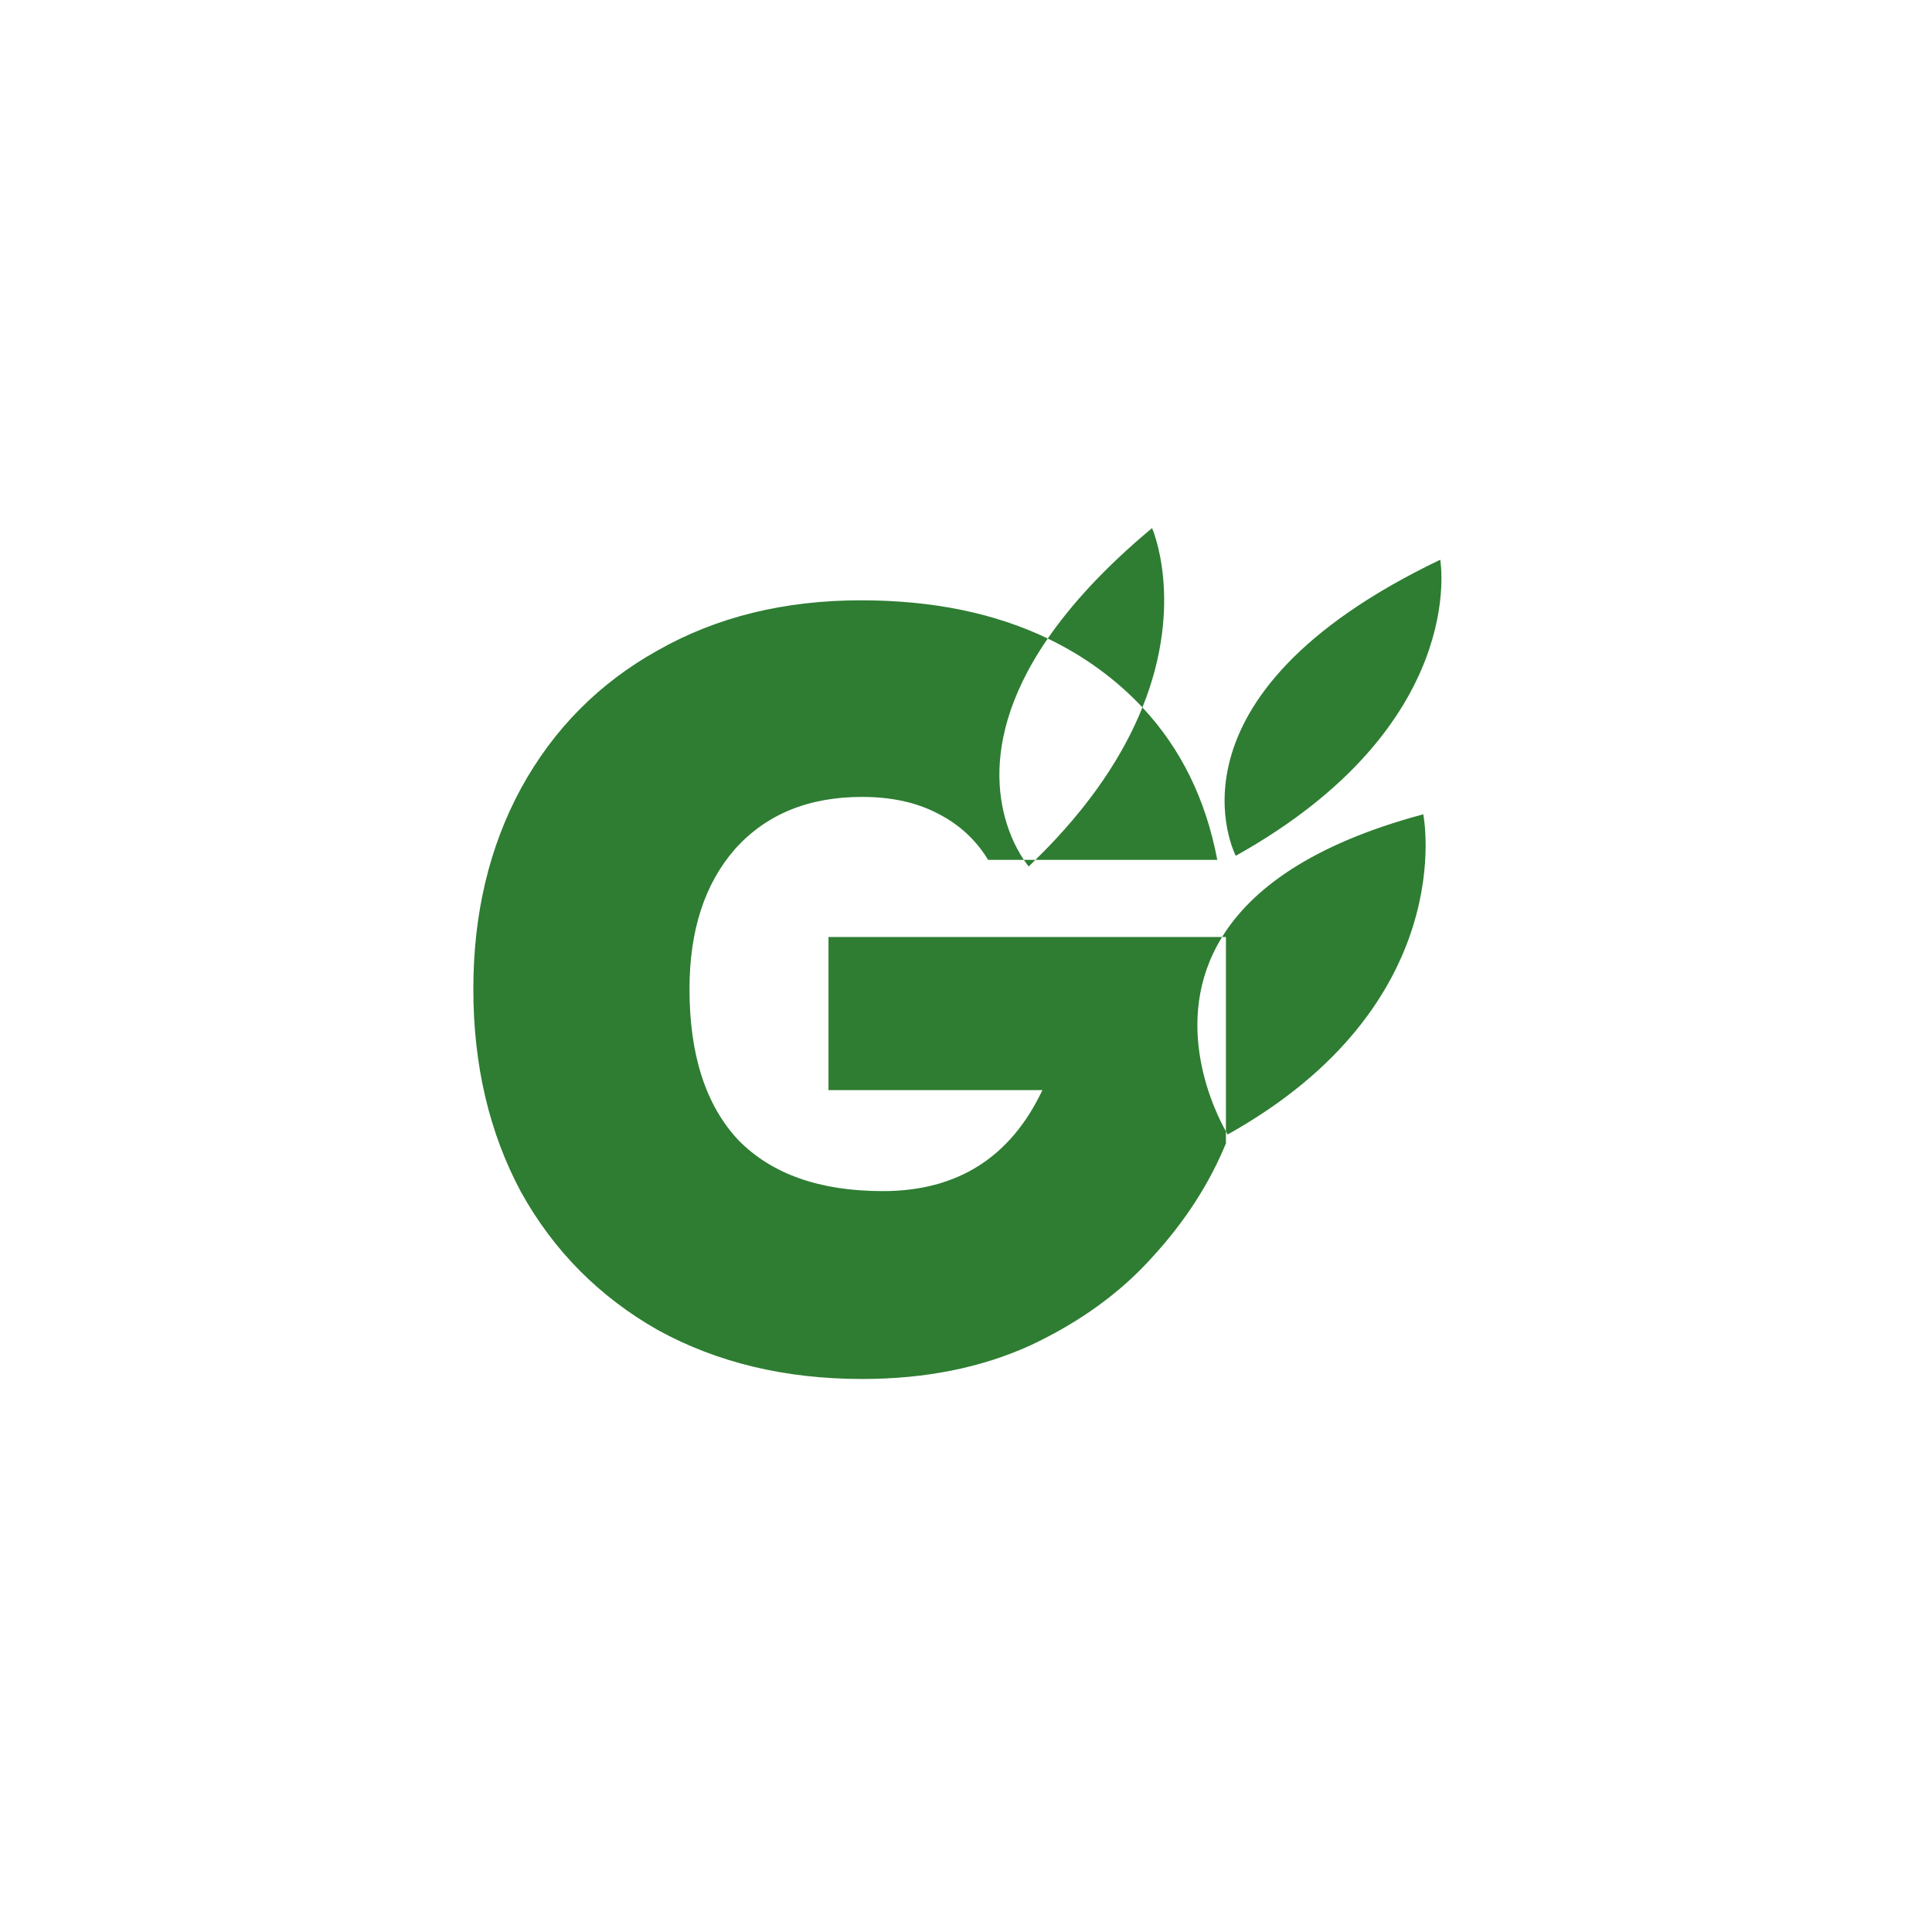 <svg xmlns="http://www.w3.org/2000/svg" version="1.1" xmlns:xlink="http://www.w3.org/1999/xlink" width="50" height="50"><rect width="100%" height="100%" fill="#333333" stroke="none"/><svg width="50" height="50" viewBox="0 0 50 50" fill="none" xmlns="http://www.w3.org/2000/svg">
<rect width="50" height="50" fill="white"></rect>
<path d="M22.284 15.536C24.132 15.536 25.742 15.866 27.116 16.525C25.021 19.567 26.099 21.662 26.497 22.253H25.572C25.254 21.729 24.814 21.326 24.252 21.045C23.709 20.764 23.062 20.624 22.312 20.624C20.926 20.624 19.829 21.073 19.023 21.972C18.236 22.872 17.844 24.081 17.844 25.598C17.844 27.303 18.265 28.605 19.108 29.505C19.97 30.385 21.216 30.826 22.847 30.826C24.776 30.826 26.153 29.954 26.977 28.212H21.441V24.249H31.628C30.261 26.46 31.47 28.823 31.727 29.281V29.59C31.297 30.639 30.66 31.623 29.816 32.541C28.992 33.459 27.943 34.218 26.669 34.817C25.395 35.398 23.943 35.688 22.312 35.688C20.326 35.688 18.565 35.267 17.028 34.423C15.511 33.562 14.329 32.372 13.486 30.854C12.662 29.318 12.25 27.566 12.25 25.598C12.25 23.649 12.662 21.916 13.486 20.398C14.329 18.862 15.511 17.672 17.028 16.829C18.546 15.967 20.298 15.536 22.284 15.536ZM36.834 21.074C36.843 21.116 37.804 25.991 31.771 29.361C31.77 29.358 31.755 29.33 31.727 29.281V24.249H31.628C32.382 23.029 33.92 21.855 36.834 21.074ZM26.623 22.424C26.621 22.423 26.571 22.364 26.497 22.253H26.797C26.739 22.31 26.682 22.368 26.623 22.424ZM29.566 18.308C30.562 19.374 31.207 20.689 31.503 22.253H26.797C28.242 20.841 29.089 19.497 29.566 18.308ZM37.273 14.486C37.273 14.486 38.041 18.763 31.981 22.148C31.985 22.147 29.823 18.052 37.273 14.486ZM29.815 13.667C29.815 13.667 30.665 15.575 29.566 18.308C29.238 17.957 28.872 17.632 28.468 17.335C28.046 17.024 27.595 16.755 27.116 16.525C27.721 15.647 28.589 14.689 29.815 13.667Z" fill="#2E7D32"></path>
</svg><style>@media (prefers-color-scheme: light) { :root { filter: none; } }
@media (prefers-color-scheme: dark) { :root { filter: none; } }
</style></svg>